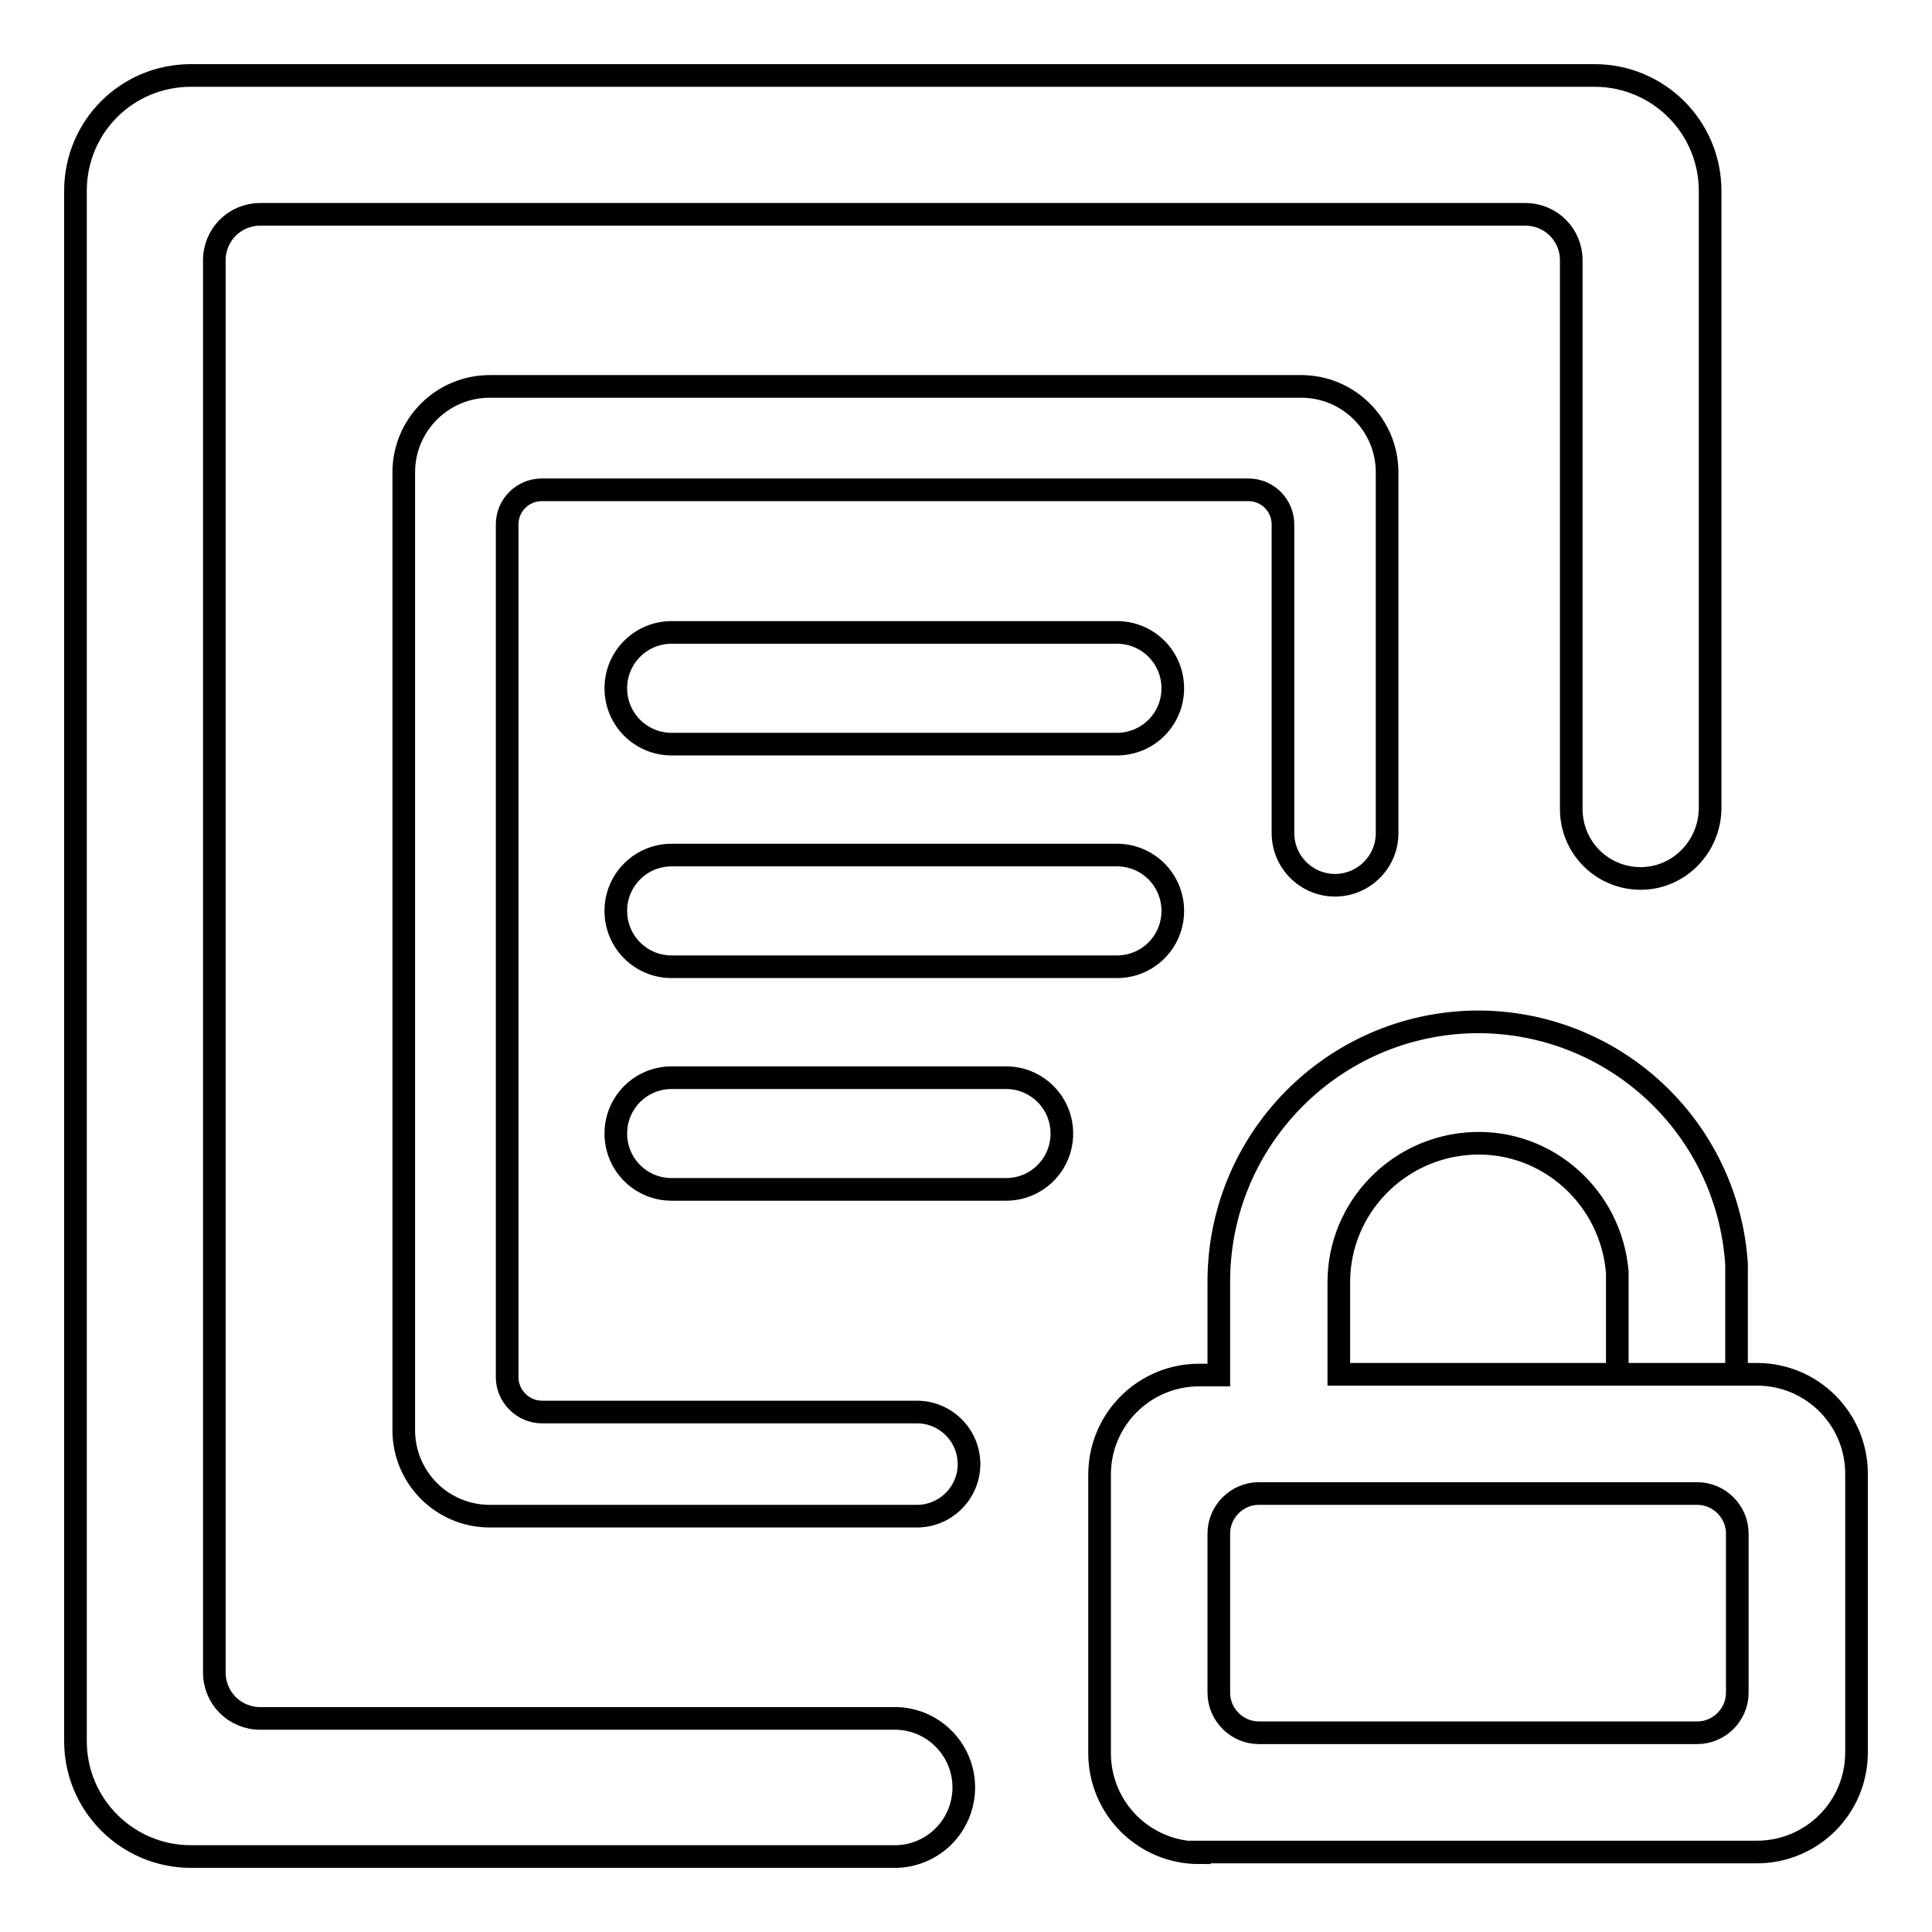 <?xml version="1.0" encoding="utf-8"?>
<!-- Svg Vector Icons : http://www.onlinewebfonts.com/icon -->
<!DOCTYPE svg PUBLIC "-//W3C//DTD SVG 1.1//EN" "http://www.w3.org/Graphics/SVG/1.1/DTD/svg11.dtd">
<svg version="1.1" xmlns="http://www.w3.org/2000/svg" xmlns:xlink="http://www.w3.org/1999/xlink" x="0px" y="0px" viewBox="0 0 256 256" enable-background="new 0 0 256 256" xml:space="preserve">
<g> <path stroke-width="3" fill-opacity="0" stroke="#000000"  d="M158.9,245.5c-7.3,0-13.2-5.9-13.2-13.2v-36.9c0-7.3,5.9-13.2,13.2-13.2h2.6V170 c-0.1-18.9,15.1-34.4,34.1-34.6c18.2-0.1,33.3,13.9,34.5,32.1c0,0.3,0,5.2,0,14.6h-15.8v-13.5c-0.8-9.9-9.2-17.5-19.1-17.1 c-9.9,0.4-17.8,8.5-17.8,18.4v12.2h55.4c7.3,0,13.2,5.9,13.2,13.2v36.9c0,7.3-5.9,13.2-13.2,13.2H158.9L158.9,245.5z M230.2,203.2 c0-2.9-2.4-5.3-5.3-5.3h-58.1c-2.9,0-5.3,2.4-5.3,5.3v21.1c0,2.9,2.4,5.3,5.3,5.3h58.1c2.9,0,5.3-2.4,5.3-5.3V203.2z M71.8,187.1 h49.7c3.8,0,6.9,3.1,6.9,6.9c0,3.8-3.1,6.9-6.9,6.9H64.9c-6.3,0-11.4-5.1-11.4-11.4V62.6c0-6.3,5.1-11.4,11.4-11.4h107.5 c6.3,0,11.4,5.1,11.4,11.4v47.8c0,3.8-3.1,6.9-6.9,6.9s-6.9-3.1-6.9-6.9V69.5c0-2.5-2-4.6-4.6-4.6l0,0H71.8c-2.5,0-4.6,2-4.6,4.6 l0,0v113C67.2,185,69.3,187.1,71.8,187.1L71.8,187.1z M217.4,116.4c-5.1,0-9.2-4.1-9.2-9.2V34.5c0-3.4-2.7-6.1-6.1-6.1c0,0,0,0,0,0 H34.5c-3.4,0-6.1,2.7-6.1,6.1c0,0,0,0,0,0v187.1c0,3.4,2.7,6.1,6.1,6.1h84.4c5.1,0.2,9,4.5,8.8,9.5c-0.2,4.8-4,8.6-8.8,8.8H25.3 c-8.4,0-15.3-6.8-15.3-15.3V25.3C10,16.8,16.8,10,25.3,10h186c8.4,0,15.3,6.8,15.3,15.3v81.9C226.5,112.3,222.4,116.4,217.4,116.4 L217.4,116.4z M89,83.8h59c4.1,0,7.4,3.3,7.4,7.4c0,4.1-3.3,7.4-7.4,7.4c0,0,0,0,0,0H89c-4.1,0-7.4-3.3-7.4-7.4 C81.6,87.1,84.9,83.8,89,83.8z M89,113.3h59c4.1,0,7.4,3.3,7.4,7.4c0,4.1-3.3,7.4-7.4,7.4c0,0,0,0,0,0H89c-4.1,0-7.4-3.3-7.4-7.4 C81.6,116.6,84.9,113.3,89,113.3z M89,142.8h44.3c4.1,0,7.4,3.3,7.4,7.4s-3.3,7.4-7.4,7.4H89c-4.1,0-7.4-3.3-7.4-7.4 S84.9,142.8,89,142.8z"/></g>
</svg>